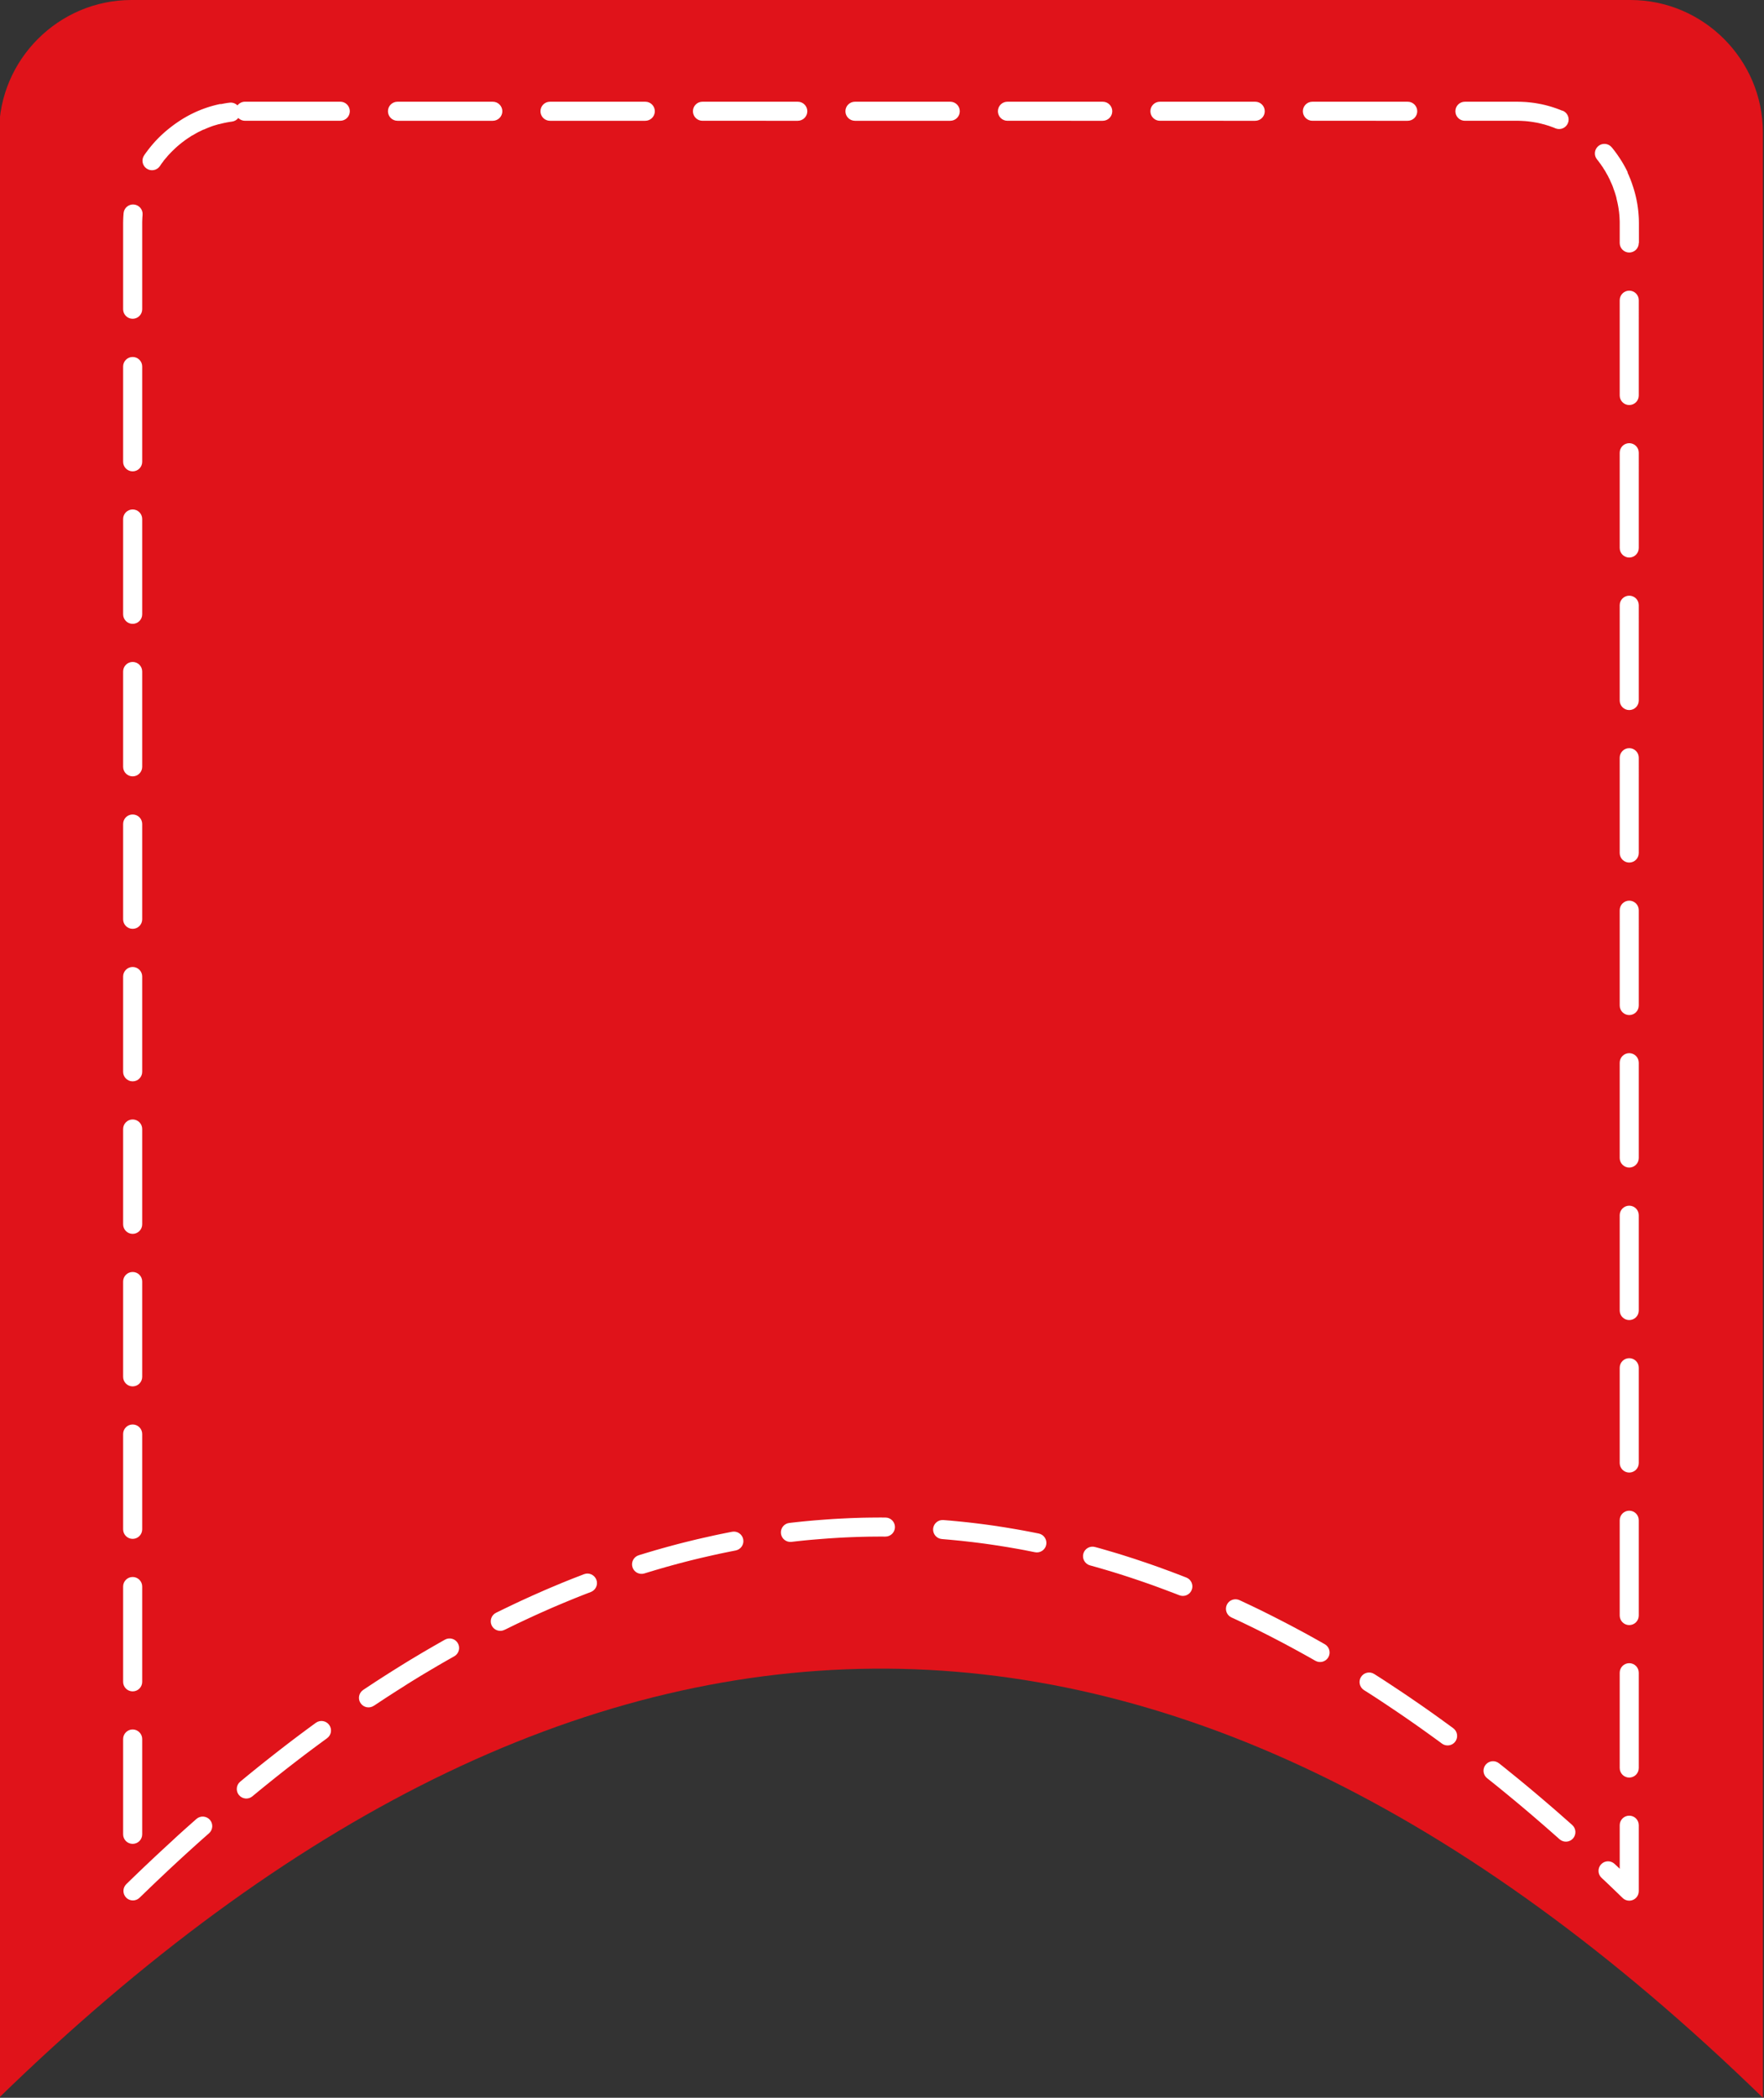 <?xml version="1.0" encoding="UTF-8"?>
<!DOCTYPE svg PUBLIC '-//W3C//DTD SVG 1.0//EN'
          'http://www.w3.org/TR/2001/REC-SVG-20010904/DTD/svg10.dtd'>
<svg height="100.0" preserveAspectRatio="xMidYMid meet" version="1.0" viewBox="8.0 0.0 84.1 100.0" width="84.1" xmlns="http://www.w3.org/2000/svg" xmlns:xlink="http://www.w3.org/1999/xlink" zoomAndPan="magnify"
><rect x="8.0" y="0.0" width="84.1" height="100.0" fill="#333333" stroke="none"/><g clip-rule="evenodd" fill-rule="evenodd"
  ><g id="change1_1"
    ><path d="M14.268,0h71.466c3.472,0,6.313,2.841,6.313,6.313V100 C63.5,72.235,35.488,73.22,7.954,100V6.313C7.954,2.841,10.795,0,14.268,0z" fill="#E0131A"
    /></g
    ><g id="change2_1"
    ><path d="M19.681,5.758c-0.125,0-0.238-0.051-0.32-0.133 c-0.071,0.092-0.178,0.156-0.301,0.172l-0.031,0.004l-0.031,0.004l-0.03,0.005l-0.028,0.004l-0.031,0.005l-0.029,0.006 l-0.031,0.005l-0.03,0.005l-0.03,0.006l-0.03,0.006l-0.03,0.006l-0.029,0.006l-0.028,0.006l-0.03,0.006l-0.03,0.008l-0.029,0.006 l-0.029,0.008l-0.03,0.007l-0.029,0.007l-0.027,0.008L18.433,5.92l-0.031,0.008l-0.03,0.008l-0.026,0.008l-0.029,0.009 l-0.029,0.009L18.257,5.97l-0.03,0.009L18.2,5.987l-0.029,0.009l-0.028,0.01l-0.028,0.01l-0.028,0.01l-0.026,0.01l-0.031,0.01 l-0.027,0.012l-0.028,0.01l-0.027,0.01l-0.028,0.012l-0.028,0.011l-0.026,0.011l-0.029,0.012l-0.027,0.012l-0.024,0.01l-0.03,0.014 l-0.027,0.012L17.696,6.18l-0.027,0.012l-0.026,0.013l-0.026,0.013l-0.025,0.012l-0.029,0.014l-0.026,0.014l-0.026,0.012 L17.48,6.283l-0.024,0.012L17.43,6.309l-0.027,0.015l-0.024,0.013l-0.026,0.015l-0.026,0.015l-0.026,0.014l-0.026,0.016 l-0.024,0.014l-0.026,0.016l-0.026,0.016L17.17,6.454l-0.024,0.015L17.12,6.484L17.096,6.5l-0.024,0.016l-0.027,0.018l-0.022,0.014 l-0.026,0.018L16.971,6.58l-0.023,0.017l-0.025,0.018l-0.026,0.017l-0.023,0.018L16.85,6.664l-0.023,0.017l-0.024,0.019 l-0.024,0.018l-0.023,0.018l-0.024,0.018L16.707,6.77l-0.024,0.02L16.66,6.806l-0.021,0.019l-0.025,0.02l-0.022,0.018L16.57,6.879 l-0.023,0.02l-0.024,0.021L16.5,6.938l-0.021,0.018l-0.024,0.021l-0.022,0.02l-0.02,0.018L16.39,7.035l-0.021,0.02l-0.021,0.02 l-0.021,0.02l-0.022,0.021l-0.021,0.02l-0.021,0.021L16.24,7.178l-0.022,0.021l-0.02,0.02l-0.021,0.021l-0.02,0.021l-0.02,0.021 l-0.022,0.023l-0.021,0.021l-0.018,0.02l-0.021,0.021l-0.021,0.023l-0.018,0.02l-0.02,0.023l-0.021,0.023L15.96,7.479l-0.02,0.022 l-0.02,0.023l-0.02,0.021l-0.018,0.023l-0.02,0.023l-0.019,0.023l-0.019,0.021l-0.016,0.021l-0.02,0.026L15.773,7.71l-0.018,0.022 l-0.018,0.022l-0.017,0.023l-0.019,0.026l-0.018,0.024L15.67,7.851l-0.016,0.022l-0.019,0.026l-0.012,0.019 c-0.142,0.207-0.425,0.26-0.632,0.118c-0.207-0.141-0.26-0.425-0.118-0.632l0.012-0.018l0.019-0.027l0.021-0.03l0.021-0.03 l0.021-0.028l0.019-0.026l0.021-0.028l0.021-0.028l0.021-0.029l0.021-0.027l0.02-0.025l0.023-0.029l0.021-0.027l0.021-0.027 l0.021-0.026l0.023-0.027l0.022-0.028l0.022-0.025l0.021-0.025l0.023-0.027l0.021-0.025l0.023-0.025l0.024-0.029l0.023-0.024 l0.022-0.025l0.025-0.027l0.023-0.024l0.022-0.023l0.024-0.026l0.025-0.025l0.024-0.025l0.025-0.025l0.024-0.024l0.022-0.021 l0.026-0.025l0.025-0.025l0.024-0.023l0.026-0.023l0.026-0.025l0.024-0.021l0.025-0.023l0.028-0.025l0.025-0.022l0.024-0.021 l0.028-0.025l0.027-0.022l0.024-0.021l0.026-0.022l0.028-0.023l0.028-0.022l0.025-0.021l0.028-0.022l0.028-0.021l0.026-0.021 l0.028-0.022l0.027-0.021l0.028-0.021l0.028-0.021l0.026-0.02l0.029-0.021l0.03-0.021l0.029-0.021l0.027-0.019l0.028-0.019 l0.03-0.021l0.028-0.019l0.028-0.019l0.031-0.021l0.027-0.017l0.03-0.02l0.03-0.019l0.03-0.019l0.029-0.019l0.031-0.019l0.03-0.018 l0.028-0.017l0.032-0.019l0.03-0.017l0.03-0.017l0.03-0.018l0.03-0.016l0.032-0.018l0.031-0.017l0.031-0.016l0.033-0.017 l0.029-0.016l0.032-0.016l0.032-0.016l0.029-0.014l0.033-0.016l0.033-0.016l0.032-0.016l0.031-0.014l0.033-0.015l0.032-0.015 l0.029-0.012l0.036-0.016l0.032-0.014l0.032-0.012l0.034-0.014l0.032-0.014l0.033-0.013l0.033-0.013l0.033-0.012l0.034-0.012 l0.031-0.012l0.035-0.013l0.033-0.012l0.034-0.011l0.034-0.012l0.033-0.012l0.036-0.01l0.032-0.011l0.034-0.011l0.034-0.01 l0.034-0.01l0.036-0.01l0.034-0.01l0.032-0.009l0.035-0.009l0.037-0.01l0.035-0.009l0.034-0.009l0.034-0.008l0.035-0.008 l0.035-0.008l0.035-0.008l0.037-0.008L18.55,4.96l0.035-0.007l0.035-0.006l0.036-0.008l0.034-0.006l0.036-0.006l0.036-0.006 l0.035-0.006l0.038-0.006l0.035-0.005L18.908,4.9l0.035-0.005c0.145-0.019,0.282,0.034,0.379,0.129 c0.083-0.106,0.213-0.176,0.358-0.176h4.544c0.251,0,0.454,0.203,0.454,0.454s-0.203,0.455-0.454,0.455H19.681L19.681,5.758z M13.892,10.163c0.021-0.25,0.241-0.436,0.491-0.414c0.249,0.021,0.436,0.241,0.414,0.491l-0.001,0.013l-0.002,0.029l-0.002,0.031 l-0.003,0.031l-0.002,0.032l-0.001,0.032l-0.002,0.031l-0.001,0.029l-0.001,0.031l-0.002,0.032v0.032l-0.001,0.032v0.03v0.031 v4.086c0,0.25-0.203,0.454-0.454,0.454s-0.455-0.204-0.455-0.454v-4.086v-0.037l0.001-0.039l0.001-0.036V10.51l0.002-0.036 l0.001-0.037l0.002-0.039l0.001-0.037l0.002-0.035l0.003-0.037l0.002-0.037l0.003-0.035l0.003-0.039L13.892,10.163L13.892,10.163z M13.87,17.471c0-0.251,0.204-0.454,0.455-0.454s0.454,0.203,0.454,0.454v4.544c0,0.251-0.203,0.454-0.454,0.454 s-0.455-0.203-0.455-0.454V17.471L13.87,17.471z M13.87,24.741c0-0.252,0.204-0.455,0.455-0.455s0.454,0.203,0.454,0.455v4.543 c0,0.251-0.203,0.455-0.454,0.455s-0.455-0.204-0.455-0.455V24.741L13.87,24.741z M13.87,32.011c0-0.252,0.204-0.455,0.455-0.455 s0.454,0.203,0.454,0.455v4.543c0,0.252-0.203,0.455-0.454,0.455s-0.455-0.203-0.455-0.455V32.011L13.87,32.011z M13.87,39.28 c0-0.251,0.204-0.454,0.455-0.454s0.454,0.203,0.454,0.454v4.544c0,0.251-0.203,0.454-0.454,0.454s-0.455-0.203-0.455-0.454V39.28 L13.87,39.28z M13.87,46.55c0-0.25,0.204-0.454,0.455-0.454s0.454,0.204,0.454,0.454v4.545c0,0.25-0.203,0.453-0.454,0.453 s-0.455-0.203-0.455-0.453V46.55L13.87,46.55z M13.87,53.82c0-0.251,0.204-0.455,0.455-0.455s0.454,0.204,0.454,0.455v4.544 c0,0.25-0.203,0.454-0.454,0.454s-0.455-0.204-0.455-0.454V53.82L13.87,53.82z M13.87,61.09c0-0.251,0.204-0.454,0.455-0.454 s0.454,0.203,0.454,0.454v4.544c0,0.251-0.203,0.455-0.454,0.455s-0.455-0.204-0.455-0.455V61.09L13.87,61.09z M13.87,68.36 c0-0.252,0.204-0.455,0.455-0.455s0.454,0.203,0.454,0.455v4.543c0,0.251-0.203,0.455-0.454,0.455s-0.455-0.204-0.455-0.455V68.36 L13.87,68.36z M13.87,75.63c0-0.251,0.204-0.455,0.455-0.455s0.454,0.204,0.454,0.455v4.544c0,0.251-0.203,0.454-0.454,0.454 s-0.455-0.203-0.455-0.454V75.63L13.87,75.63z M13.87,82.899c0-0.25,0.204-0.455,0.455-0.455s0.454,0.205,0.454,0.455v4.544 c0,0.251-0.203,0.454-0.454,0.454s-0.455-0.203-0.455-0.454V82.899L13.87,82.899z M14.653,90.466l0.261-0.252l0.272-0.263 l0.272-0.26l0.273-0.258l0.272-0.257l0.272-0.254l0.272-0.252l0.272-0.25l0.273-0.248l0.272-0.246l0.272-0.243l0.273-0.241 l0.056-0.049c0.188-0.166,0.207-0.453,0.042-0.642c-0.166-0.188-0.453-0.208-0.642-0.042l-0.058,0.051l-0.275,0.244l-0.276,0.246 l-0.275,0.248L16.21,87.75l-0.275,0.253l-0.275,0.254l-0.275,0.257l-0.275,0.259l-0.275,0.26l-0.274,0.263l-0.275,0.265 l-0.262,0.254c-0.18,0.174-0.186,0.461-0.011,0.643C14.185,90.636,14.473,90.641,14.653,90.466L14.653,90.466z M20.032,85.632 c-0.193,0.16-0.48,0.133-0.64-0.062c-0.159-0.193-0.132-0.48,0.062-0.64l0.064-0.053l0.276-0.227l0.276-0.225l0.276-0.223 l0.276-0.22l0.276-0.218l0.276-0.217l0.276-0.214l0.276-0.213l0.276-0.21l0.276-0.208l0.277-0.206l0.276-0.204l0.229-0.167 c0.203-0.146,0.487-0.102,0.635,0.102c0.147,0.202,0.103,0.486-0.101,0.634l-0.225,0.165l-0.273,0.201l-0.273,0.203l-0.273,0.205 l-0.273,0.208l-0.272,0.21l-0.273,0.211l-0.272,0.214l-0.273,0.216l-0.272,0.218l-0.273,0.22l-0.273,0.222l-0.272,0.224 L20.032,85.632L20.032,85.632z M25.82,81.315c-0.209,0.139-0.491,0.082-0.63-0.127c-0.14-0.208-0.083-0.49,0.126-0.63l0.013-0.009 l0.277-0.183l0.277-0.183l0.277-0.179l0.278-0.178l0.277-0.176l0.277-0.173l0.277-0.172l0.277-0.17l0.278-0.166l0.277-0.166 l0.278-0.163l0.278-0.161l0.277-0.159l0.278-0.157l0.003-0.002c0.22-0.121,0.496-0.041,0.617,0.178 c0.122,0.22,0.042,0.496-0.177,0.617h0.001l-0.273,0.154l-0.273,0.156l-0.273,0.159l-0.273,0.161l-0.273,0.162l-0.273,0.164 l-0.273,0.167l-0.273,0.169L27.2,80.423l-0.273,0.172l-0.273,0.175l-0.273,0.177l-0.273,0.18l-0.273,0.181L25.82,81.315 L25.82,81.315z M32.052,77.696c-0.225,0.111-0.498,0.019-0.609-0.207c-0.11-0.225-0.018-0.498,0.207-0.608l0.072-0.036l0.279-0.136 l0.279-0.134l0.278-0.133l0.279-0.131l0.278-0.127l0.279-0.127l0.279-0.123l0.279-0.123l0.278-0.119l0.279-0.117l0.279-0.117 l0.279-0.113l0.279-0.111l0.28-0.108l0.219-0.085c0.234-0.09,0.497,0.029,0.587,0.264c0.089,0.234-0.029,0.496-0.264,0.586 l-0.214,0.082l-0.273,0.107l-0.274,0.109L35.136,76.3l-0.273,0.113l-0.274,0.115l-0.273,0.117l-0.273,0.12l-0.274,0.122 l-0.273,0.123l-0.273,0.126l-0.273,0.128l-0.274,0.129l-0.274,0.133l-0.273,0.134L32.052,77.696L32.052,77.696z M38.718,75.007 c-0.239,0.073-0.494-0.063-0.566-0.302c-0.073-0.24,0.063-0.494,0.302-0.567l0.255-0.078l0.28-0.084l0.279-0.083l0.281-0.079 l0.28-0.078l0.28-0.076l0.28-0.074l0.28-0.071l0.281-0.069l0.28-0.068l0.28-0.064l0.281-0.063l0.28-0.063l0.281-0.059l0.281-0.057 l0.269-0.053c0.246-0.047,0.485,0.115,0.532,0.361s-0.115,0.484-0.361,0.531l-0.263,0.052l-0.274,0.056l-0.274,0.057l-0.274,0.061 l-0.274,0.062l-0.274,0.063l-0.274,0.066l-0.274,0.067l-0.273,0.07l-0.275,0.072l-0.273,0.074l-0.274,0.076l-0.274,0.079 l-0.274,0.08l-0.273,0.082L38.718,75.007L38.718,75.007z M45.735,73.501c-0.249,0.028-0.475-0.15-0.503-0.4 c-0.028-0.248,0.15-0.475,0.399-0.502l0.097-0.012l0.282-0.031l0.281-0.029l0.282-0.027l0.281-0.025l0.281-0.022l0.281-0.021 l0.282-0.02l0.282-0.016l0.282-0.014l0.281-0.013l0.282-0.01l0.282-0.009l0.282-0.005l0.282-0.003l0.281-0.002l0.265,0.001 c0.25,0.001,0.452,0.206,0.451,0.457c-0.002,0.251-0.207,0.452-0.457,0.451l-0.257-0.001l-0.275,0.002l-0.275,0.003l-0.275,0.006 l-0.275,0.008l-0.274,0.01l-0.275,0.012l-0.275,0.014l-0.274,0.017l-0.275,0.018l-0.274,0.021l-0.275,0.022l-0.274,0.023 l-0.274,0.026l-0.275,0.028l-0.274,0.031L45.735,73.501L45.735,73.501z M52.903,73.366c-0.25-0.021-0.436-0.24-0.416-0.49 c0.021-0.25,0.241-0.436,0.49-0.415l0.086,0.007l0.281,0.023l0.283,0.027l0.283,0.028l0.281,0.03l0.283,0.033l0.283,0.035 l0.282,0.037l0.283,0.039l0.282,0.043l0.283,0.043l0.282,0.047l0.284,0.048l0.282,0.05l0.283,0.053l0.283,0.055l0.224,0.045 c0.245,0.051,0.403,0.291,0.354,0.537s-0.291,0.404-0.536,0.354l-0.217-0.043l-0.276-0.055l-0.276-0.051L56.3,73.798l-0.276-0.048 l-0.276-0.044l-0.276-0.043l-0.275-0.041l-0.276-0.039l-0.276-0.036l-0.275-0.034l-0.276-0.031l-0.276-0.031l-0.275-0.027 l-0.275-0.026l-0.276-0.024L52.903,73.366L52.903,73.366z M59.965,74.621c-0.241-0.067-0.383-0.319-0.315-0.56 c0.068-0.242,0.319-0.383,0.561-0.314l0.209,0.057l0.283,0.081l0.283,0.083l0.283,0.084l0.284,0.088l0.283,0.09l0.283,0.091 l0.283,0.095l0.284,0.096l0.283,0.098l0.283,0.1l0.283,0.104l0.284,0.104l0.283,0.107l0.283,0.109l0.175,0.068 c0.233,0.092,0.348,0.356,0.256,0.59c-0.092,0.232-0.356,0.347-0.59,0.254l-0.169-0.066l-0.278-0.105l-0.277-0.105l-0.278-0.103 l-0.277-0.101l-0.277-0.098l-0.278-0.096l-0.277-0.094l-0.277-0.092l-0.277-0.09l-0.277-0.088l-0.277-0.085l-0.277-0.083 l-0.277-0.081l-0.277-0.079L59.965,74.621L59.965,74.621z M66.71,77.104c-0.227-0.105-0.326-0.376-0.22-0.604 c0.105-0.227,0.376-0.326,0.604-0.221l0.13,0.061l0.283,0.133l0.284,0.135l0.283,0.137l0.284,0.141l0.284,0.142l0.283,0.144 l0.284,0.146l0.283,0.147l0.284,0.151l0.284,0.152l0.284,0.154l0.283,0.157l0.284,0.159l0.251,0.143 c0.217,0.123,0.293,0.402,0.169,0.619c-0.125,0.218-0.402,0.293-0.62,0.169l-0.246-0.14l-0.279-0.156l-0.279-0.154l-0.279-0.152 l-0.279-0.15l-0.278-0.148l-0.279-0.145l-0.279-0.145l-0.279-0.141l-0.278-0.14l-0.278-0.137l-0.279-0.135l-0.278-0.133 l-0.279-0.13L66.71,77.104L66.71,77.104z M73.027,80.566c-0.211-0.136-0.272-0.417-0.138-0.628 c0.136-0.211,0.417-0.273,0.628-0.138l0.236,0.15l0.284,0.183l0.284,0.187l0.284,0.188l0.284,0.189l0.284,0.192l0.284,0.195 l0.284,0.195l0.285,0.199l0.284,0.201l0.284,0.203l0.283,0.205l0.285,0.207l0.124,0.092c0.202,0.149,0.244,0.434,0.095,0.636 s-0.434,0.243-0.636,0.095l-0.12-0.09l-0.281-0.204l-0.28-0.202l-0.281-0.201l-0.28-0.198l-0.279-0.195l-0.281-0.194l-0.28-0.191 l-0.28-0.189l-0.28-0.188l-0.28-0.186l-0.279-0.183l-0.281-0.181L73.027,80.566L73.027,80.566z M78.898,84.766 c-0.196-0.157-0.228-0.443-0.07-0.64c0.157-0.195,0.443-0.227,0.639-0.069l0.259,0.206l0.284,0.23l0.285,0.231l0.284,0.233 l0.285,0.236l0.284,0.238l0.285,0.241l0.284,0.243l0.285,0.244l0.285,0.248l0.284,0.25l0.285,0.251l0.102,0.091 c0.187,0.167,0.202,0.455,0.036,0.642c-0.168,0.187-0.455,0.202-0.643,0.035l-0.098-0.088l-0.283-0.249l-0.281-0.246l-0.282-0.245 l-0.281-0.243l-0.282-0.24l-0.281-0.238l-0.281-0.235L80,85.659l-0.28-0.231l-0.281-0.229l-0.282-0.227L78.898,84.766 L78.898,84.766z M84.352,89.513c-0.183-0.172-0.189-0.461-0.017-0.643c0.172-0.182,0.46-0.189,0.642-0.017l0.16,0.15l0.084,0.081 v-2.076c0-0.251,0.204-0.455,0.454-0.455c0.251,0,0.455,0.204,0.455,0.455v3.144c0,0.251-0.204,0.454-0.455,0.454 c-0.126,0-0.241-0.052-0.323-0.137l-0.275-0.266l-0.282-0.271l-0.283-0.27L84.352,89.513L84.352,89.513z M86.13,84.282 c0,0.251-0.204,0.455-0.455,0.455c-0.25,0-0.454-0.204-0.454-0.455v-4.543c0-0.251,0.204-0.455,0.454-0.455 c0.251,0,0.455,0.204,0.455,0.455V84.282L86.13,84.282z M86.13,77.013c0,0.251-0.204,0.455-0.455,0.455 c-0.25,0-0.454-0.204-0.454-0.455v-4.544c0-0.251,0.204-0.454,0.454-0.454c0.251,0,0.455,0.203,0.455,0.454V77.013L86.13,77.013z M86.13,69.743c0,0.25-0.204,0.454-0.455,0.454c-0.25,0-0.454-0.204-0.454-0.454v-4.544c0-0.251,0.204-0.454,0.454-0.454 c0.251,0,0.455,0.203,0.455,0.454V69.743L86.13,69.743z M86.13,62.473c0,0.251-0.204,0.455-0.455,0.455 c-0.25,0-0.454-0.204-0.454-0.455v-4.544c0-0.25,0.204-0.454,0.454-0.454c0.251,0,0.455,0.204,0.455,0.454V62.473L86.13,62.473z M86.13,55.203c0,0.251-0.204,0.454-0.455,0.454c-0.25,0-0.454-0.203-0.454-0.454v-4.544c0-0.25,0.204-0.455,0.454-0.455 c0.251,0,0.455,0.205,0.455,0.455V55.203L86.13,55.203z M86.13,47.933c0,0.252-0.204,0.455-0.455,0.455 c-0.25,0-0.454-0.203-0.454-0.455V43.39c0-0.251,0.204-0.455,0.454-0.455c0.251,0,0.455,0.204,0.455,0.455V47.933L86.13,47.933z M86.13,40.663c0,0.251-0.204,0.455-0.455,0.455c-0.25,0-0.454-0.204-0.454-0.455V36.12c0-0.251,0.204-0.455,0.454-0.455 c0.251,0,0.455,0.204,0.455,0.455V40.663L86.13,40.663z M86.13,33.394c0,0.251-0.204,0.455-0.455,0.455 c-0.25,0-0.454-0.204-0.454-0.455V28.85c0-0.251,0.204-0.454,0.454-0.454c0.251,0,0.455,0.203,0.455,0.454V33.394L86.13,33.394z M86.13,26.124c0,0.25-0.204,0.454-0.455,0.454c-0.25,0-0.454-0.204-0.454-0.454V21.58c0-0.251,0.204-0.454,0.454-0.454 c0.251,0,0.455,0.203,0.455,0.454V26.124L86.13,26.124z M86.13,18.854c0,0.251-0.204,0.454-0.455,0.454 c-0.25,0-0.454-0.203-0.454-0.454V14.31c0-0.25,0.204-0.454,0.454-0.454c0.251,0,0.455,0.204,0.455,0.454V18.854L86.13,18.854z M86.13,11.584c0,0.251-0.204,0.454-0.455,0.454c-0.25,0-0.454-0.203-0.454-0.454v-0.925v-0.031v-0.03l-0.001-0.032v-0.032 l-0.002-0.032l-0.001-0.031l-0.001-0.029l-0.002-0.031l-0.001-0.032l-0.002-0.032l-0.003-0.031l-0.002-0.031l-0.002-0.029 l-0.003-0.031l-0.003-0.031l-0.003-0.029l-0.003-0.033l-0.004-0.031l-0.003-0.028l-0.005-0.03l-0.004-0.031l-0.004-0.031 l-0.004-0.031l-0.005-0.027l-0.005-0.031l-0.005-0.03l-0.005-0.031l-0.006-0.029l-0.005-0.03l-0.006-0.031l-0.007-0.029 l-0.005-0.031l-0.006-0.027l-0.007-0.029l-0.007-0.03l-0.007-0.03l-0.007-0.029l-0.007-0.029l-0.008-0.029L85.066,9.44 l-0.008-0.029L85.05,9.378l-0.008-0.027l-0.008-0.027l-0.008-0.029l-0.009-0.029l-0.009-0.029l-0.01-0.031l-0.008-0.025 l-0.01-0.029l-0.009-0.028l-0.011-0.028l-0.009-0.029l-0.01-0.025l-0.011-0.031l-0.011-0.027L84.911,8.95l-0.01-0.027l-0.011-0.027 L84.88,8.866l-0.01-0.024l-0.013-0.03l-0.012-0.027l-0.011-0.025l-0.013-0.03l-0.012-0.027l-0.013-0.026l-0.012-0.027l-0.012-0.026 l-0.013-0.028L84.75,8.569L84.736,8.54l-0.014-0.027l-0.014-0.026l-0.014-0.028l-0.012-0.023L84.67,8.408l-0.014-0.026 l-0.015-0.026l-0.014-0.026l-0.015-0.025l-0.016-0.027l-0.015-0.027l-0.014-0.025L84.554,8.2L84.54,8.177l-0.016-0.028 l-0.016-0.026l-0.015-0.023l-0.018-0.026l-0.015-0.024l-0.015-0.023L84.431,8l-0.018-0.027l-0.016-0.024l-0.016-0.021l-0.019-0.027 l-0.018-0.026L84.33,7.851l-0.016-0.021l-0.017-0.024l-0.02-0.026l-0.017-0.023l-0.018-0.022L84.227,7.71l-0.019-0.024l-0.02-0.026 l-0.016-0.021l-0.019-0.021l-0.015-0.02c-0.158-0.194-0.127-0.481,0.068-0.639s0.481-0.126,0.639,0.069l0.018,0.021l0.021,0.027 l0.023,0.029l0.02,0.025l0.021,0.027l0.022,0.029l0.021,0.028l0.021,0.028l0.019,0.026l0.021,0.028l0.022,0.03l0.021,0.03 l0.019,0.027l0.018,0.026l0.021,0.032l0.02,0.029l0.018,0.027l0.02,0.028l0.02,0.031l0.02,0.031l0.017,0.027l0.02,0.031 l0.019,0.029l0.017,0.027l0.019,0.033l0.018,0.031l0.019,0.031l0.017,0.029l0.016,0.029l0.018,0.031l0.017,0.031l0.017,0.03 l0.017,0.031l0.017,0.031l0.017,0.034l0.016,0.029l0.016,0.032l0.015,0.03l0.015,0.031l0.017,0.033L85.6,8.241l0.015,0.031 l0.015,0.032l0.014,0.033l0.015,0.032L85.67,8.4l0.015,0.034l0.013,0.033l0.014,0.03l0.014,0.036l0.013,0.032L85.751,8.6 l0.012,0.034l0.013,0.032l0.012,0.033l0.011,0.031l0.014,0.036L85.822,8.8l0.012,0.033l0.011,0.033l0.012,0.035l0.012,0.037 l0.01,0.031l0.01,0.033l0.01,0.034l0.011,0.034l0.01,0.036l0.01,0.036l0.009,0.031l0.009,0.035l0.01,0.036l0.008,0.034l0.009,0.036 l0.008,0.034l0.009,0.035l0.008,0.034l0.007,0.035l0.008,0.038l0.008,0.035l0.007,0.035l0.006,0.035l0.007,0.035l0.007,0.036 l0.006,0.035l0.006,0.035l0.006,0.036l0.005,0.037l0.005,0.037l0.006,0.035l0.005,0.036l0.004,0.036l0.005,0.038l0.004,0.036 l0.003,0.033l0.005,0.039l0.003,0.036l0.003,0.036l0.003,0.039l0.003,0.035l0.002,0.037l0.003,0.037l0.002,0.035l0.002,0.037 l0.002,0.039l0.001,0.037l0.001,0.036v0.037l0.001,0.036l0.001,0.039v0.037V11.584L86.13,11.584z M82.503,5.277 c0.232,0.094,0.344,0.359,0.25,0.591c-0.094,0.232-0.359,0.345-0.592,0.251l-0.023-0.01l-0.026-0.011l-0.028-0.011l-0.028-0.012 l-0.027-0.01L82,6.057l-0.028-0.012l-0.03-0.01l-0.027-0.01l-0.028-0.01l-0.027-0.01l-0.029-0.01L81.8,5.987l-0.026-0.009 l-0.03-0.009l-0.029-0.009l-0.029-0.009l-0.029-0.009l-0.026-0.008l-0.03-0.008L81.567,5.92l-0.029-0.008l-0.027-0.008 l-0.029-0.007l-0.03-0.007l-0.029-0.008l-0.029-0.006l-0.03-0.008l-0.03-0.006l-0.027-0.006l-0.03-0.006l-0.029-0.006L81.214,5.84 l-0.03-0.006l-0.03-0.005l-0.031-0.005l-0.029-0.006l-0.031-0.005L81.033,5.81l-0.03-0.005l-0.031-0.004L80.94,5.797l-0.03-0.004 l-0.028-0.004l-0.031-0.003l-0.034-0.004l-0.029-0.003l-0.03-0.002l-0.031-0.004l-0.029-0.002L80.664,5.77l-0.031-0.002 l-0.031-0.002l-0.032-0.002l-0.031-0.002l-0.029-0.001L80.477,5.76l-0.031-0.001l-0.032-0.001h-0.032l-0.03-0.001l-0.031,0.001 H77.84c-0.251,0-0.454-0.204-0.454-0.455s0.203-0.454,0.454-0.454h2.479h0.037l0.039,0.001h0.036l0.037,0.001l0.037,0.001 l0.036,0.001l0.039,0.002l0.037,0.002l0.035,0.002L80.69,4.86l0.036,0.003l0.036,0.002l0.039,0.003l0.036,0.004l0.036,0.003 l0.038,0.004l0.034,0.004l0.036,0.004l0.038,0.004l0.036,0.005L81.093,4.9l0.036,0.005l0.035,0.005l0.038,0.006l0.036,0.006 l0.035,0.006l0.036,0.006l0.035,0.006l0.035,0.008l0.035,0.006L81.45,4.96l0.035,0.007l0.037,0.008l0.035,0.008l0.035,0.008 l0.035,0.008l0.035,0.008l0.034,0.009l0.034,0.009l0.037,0.01l0.035,0.009l0.032,0.009l0.034,0.01l0.037,0.01l0.033,0.01 l0.034,0.01l0.034,0.011l0.032,0.011l0.036,0.01l0.033,0.012l0.034,0.012l0.034,0.011l0.033,0.012l0.036,0.013l0.031,0.012 l0.033,0.012l0.033,0.012l0.033,0.013l0.033,0.013l0.032,0.014l0.035,0.014L82.503,5.277L82.503,5.277z M75.113,4.849 c0.251,0,0.455,0.203,0.455,0.454s-0.204,0.455-0.455,0.455H70.57c-0.251,0-0.455-0.204-0.455-0.455s0.204-0.454,0.455-0.454 H75.113L75.113,4.849z M67.844,4.849c0.251,0,0.454,0.203,0.454,0.454s-0.203,0.455-0.454,0.455H63.3 c-0.251,0-0.454-0.204-0.454-0.455s0.203-0.454,0.454-0.454H67.844L67.844,4.849z M60.574,4.849c0.251,0,0.454,0.203,0.454,0.454 s-0.203,0.455-0.454,0.455H56.03c-0.251,0-0.455-0.204-0.455-0.455s0.204-0.454,0.455-0.454H60.574L60.574,4.849z M53.304,4.849 c0.251,0,0.455,0.203,0.455,0.454s-0.204,0.455-0.455,0.455h-4.543c-0.251,0-0.455-0.204-0.455-0.455s0.204-0.454,0.455-0.454 H53.304L53.304,4.849z M46.034,4.849c0.251,0,0.455,0.203,0.455,0.454s-0.204,0.455-0.455,0.455H41.49 c-0.251,0-0.454-0.204-0.454-0.455s0.203-0.454,0.454-0.454H46.034L46.034,4.849z M38.765,4.849c0.251,0,0.454,0.203,0.454,0.454 s-0.203,0.455-0.454,0.455h-4.544c-0.251,0-0.454-0.204-0.454-0.455s0.203-0.454,0.454-0.454H38.765L38.765,4.849z M31.494,4.849 c0.251,0,0.455,0.203,0.455,0.454s-0.204,0.455-0.455,0.455h-4.543c-0.251,0-0.455-0.204-0.455-0.455s0.204-0.454,0.455-0.454 H31.494z" fill="#FFF"
    /></g
  ></g
></svg
>

